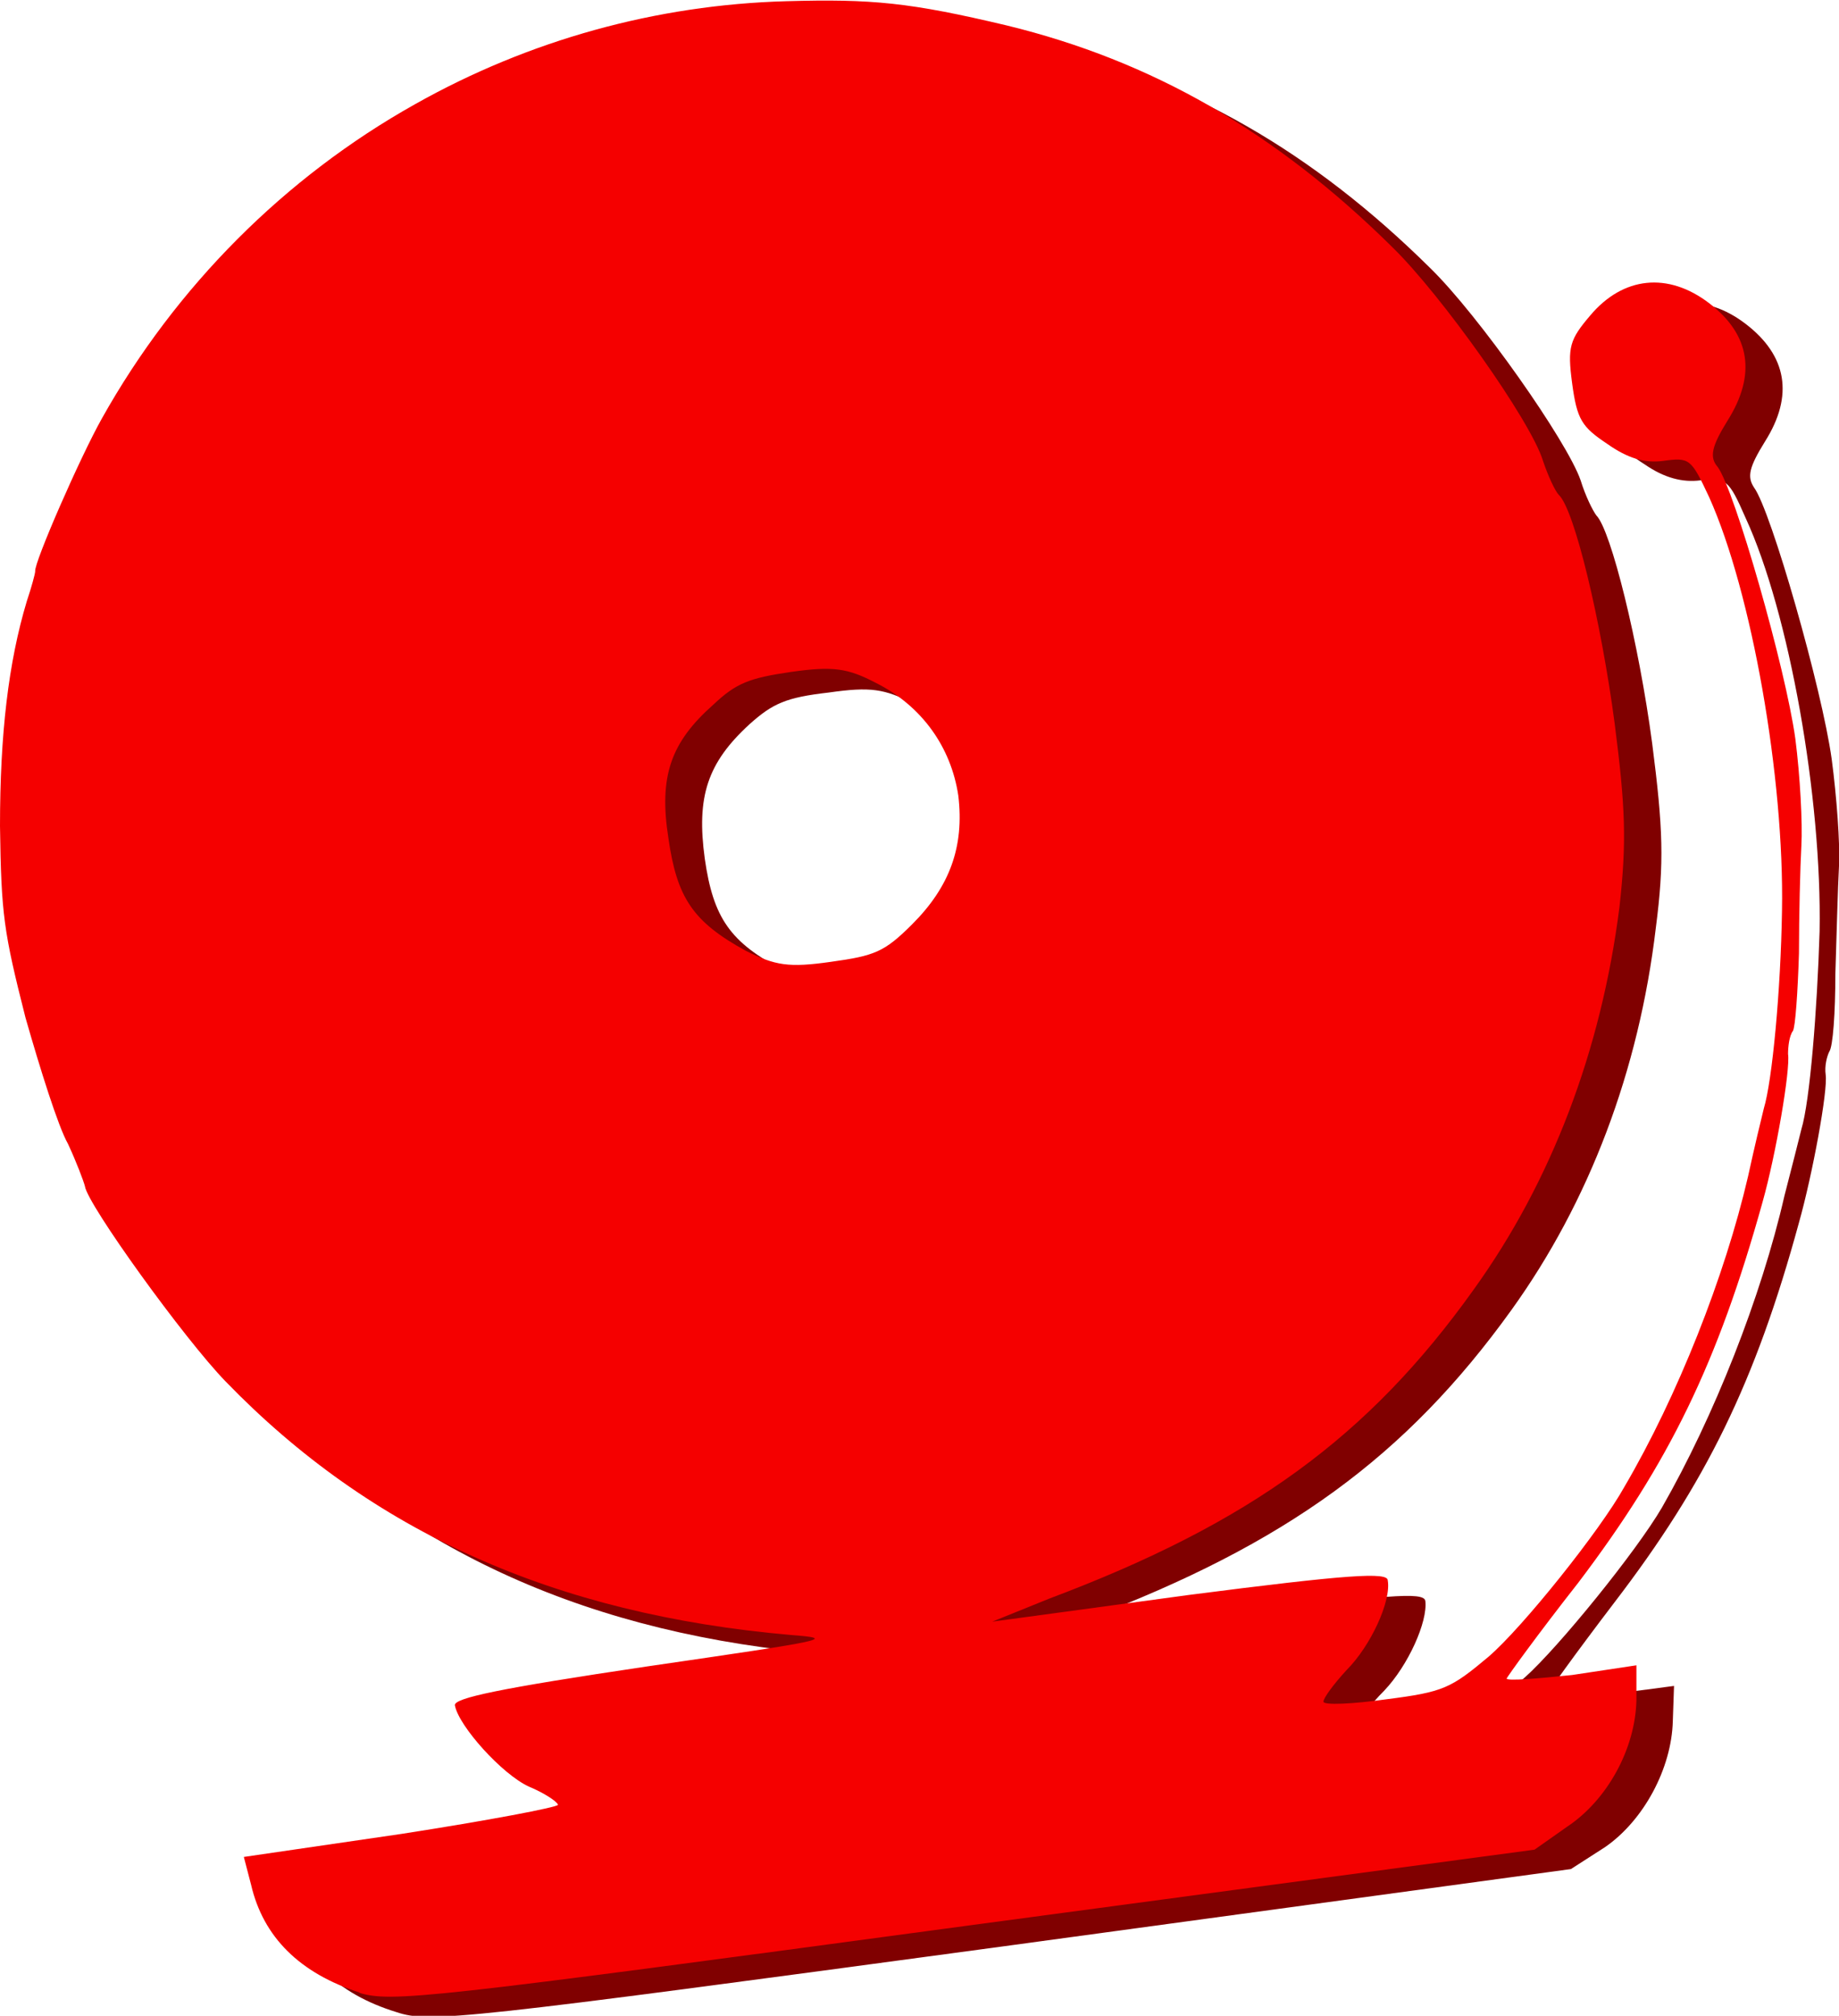 <svg xmlns="http://www.w3.org/2000/svg" xmlns:svg="http://www.w3.org/2000/svg" version="1.1" viewBox="62.42 -0.12 15.16 16.62">

 <g class="layer">
  <title>Layer 1</title>
  <path d="m65.69,16.47c-0.49,-0.15 -0.8,-0.45 -0.9,-0.89l-0.05,-0.22l1.29,-0.2c0.72,-0.1 1.3,-0.21 1.29,-0.24c0,-0.02 -0.11,-0.09 -0.23,-0.15c-0.22,-0.1 -0.59,-0.5 -0.61,-0.67c-0.01,-0.06 0.37,-0.13 1.58,-0.31c1.5,-0.22 1.57,-0.23 1.18,-0.27c-1.94,-0.16 -3.46,-0.84 -4.66,-2.09c-0.34,-0.35 -1.13,-1.45 -1.15,-1.6c-0.01,-0.04 -0.07,-0.2 -0.15,-0.35c-0.07,-0.15 -0.22,-0.62 -0.34,-1.05c-0.19,-0.7 -0.21,-0.85 -0.21,-1.57c0,-0.76 0.07,-1.36 0.22,-1.85c0.04,-0.12 0.06,-0.24 0.06,-0.25c-0.01,-0.08 0.37,-0.94 0.55,-1.26c0.62,-1.09 1.52,-1.99 2.58,-2.59c0.95,-0.53 2,-0.82 3.07,-0.85c0.71,-0.02 1.01,0.01 1.81,0.2c1.19,0.28 2.22,0.87 3.19,1.83c0.4,0.39 1.13,1.43 1.24,1.75c0.04,0.13 0.1,0.25 0.13,0.29c0.12,0.12 0.35,1.05 0.46,1.88c0.09,0.7 0.1,0.98 0.03,1.52c-0.14,1.18 -0.55,2.26 -1.19,3.15c-0.87,1.21 -1.86,1.93 -3.5,2.55l-0.48,0.18l1.63,-0.21c1.32,-0.17 1.63,-0.2 1.64,-0.12c0.02,0.17 -0.14,0.53 -0.34,0.74c-0.11,0.11 -0.2,0.23 -0.19,0.26c0,0.02 0.23,0.02 0.51,-0.02c0.48,-0.07 0.54,-0.09 0.84,-0.35c0.28,-0.25 0.92,-1.04 1.13,-1.4c0.43,-0.75 0.82,-1.74 1.01,-2.57c0.06,-0.23 0.12,-0.47 0.14,-0.55c0.07,-0.23 0.13,-0.98 0.15,-1.63c0.02,-1.1 -0.25,-2.63 -0.61,-3.41c-0.14,-0.32 -0.16,-0.33 -0.37,-0.31c-0.15,0.02 -0.3,-0.02 -0.46,-0.13c-0.22,-0.14 -0.25,-0.2 -0.29,-0.5c-0.04,-0.3 -0.02,-0.37 0.14,-0.56c0.28,-0.32 0.64,-0.36 0.98,-0.1c0.34,0.26 0.4,0.59 0.16,0.97c-0.13,0.21 -0.15,0.29 -0.09,0.38c0.14,0.19 0.56,1.66 0.64,2.24c0.04,0.3 0.07,0.7 0.06,0.88s-0.02,0.58 -0.03,0.89c0,0.32 -0.02,0.6 -0.05,0.64c-0.02,0.04 -0.04,0.12 -0.03,0.19c0.02,0.13 -0.11,0.83 -0.22,1.22c-0.36,1.32 -0.77,2.15 -1.52,3.13c-0.32,0.42 -0.58,0.78 -0.58,0.8c0,0.02 0.24,0 0.54,-0.04l0.53,-0.07l-0.01,0.29c-0.01,0.39 -0.24,0.82 -0.56,1.04l-0.28,0.18l-4.7,0.64c-4.44,0.6 -4.71,0.63 -4.98,0.54zm4.55,-8.8c0.32,-0.31 0.44,-0.65 0.38,-1.06c-0.05,-0.4 -0.3,-0.74 -0.67,-0.93c-0.24,-0.12 -0.35,-0.14 -0.7,-0.09c-0.35,0.04 -0.46,0.09 -0.65,0.26c-0.35,0.32 -0.44,0.6 -0.37,1.11c0.07,0.49 0.21,0.69 0.65,0.92c0.24,0.13 0.35,0.15 0.69,0.1c0.37,-0.05 0.45,-0.09 0.67,-0.31z" fill="#800000" id="svg_28" stroke-width="0.07"/>
  <path d="m65.39,16.31c-0.5,-0.16 -0.8,-0.46 -0.9,-0.89l-0.06,-0.23l1.3,-0.19c0.71,-0.11 1.29,-0.22 1.29,-0.24c-0.01,-0.03 -0.12,-0.1 -0.24,-0.15c-0.22,-0.1 -0.58,-0.5 -0.61,-0.67c-0.01,-0.06 0.37,-0.14 1.58,-0.32c1.51,-0.22 1.57,-0.23 1.19,-0.26c-1.95,-0.17 -3.46,-0.85 -4.66,-2.09c-0.34,-0.35 -1.14,-1.46 -1.16,-1.61c-0.01,-0.04 -0.07,-0.2 -0.14,-0.35c-0.08,-0.14 -0.23,-0.62 -0.35,-1.04c-0.18,-0.71 -0.2,-0.85 -0.21,-1.58c0,-0.76 0.07,-1.35 0.22,-1.85c0.04,-0.12 0.07,-0.23 0.07,-0.25c-0.01,-0.07 0.37,-0.94 0.55,-1.26c0.61,-1.09 1.51,-1.99 2.58,-2.59c0.94,-0.53 1.99,-0.82 3.06,-0.85c0.71,-0.02 1.02,0.01 1.82,0.2c1.19,0.29 2.21,0.87 3.18,1.83c0.4,0.39 1.14,1.43 1.24,1.76c0.04,0.12 0.1,0.25 0.13,0.28c0.13,0.12 0.35,1.05 0.46,1.88c0.09,0.7 0.1,0.98 0.04,1.52c-0.15,1.18 -0.56,2.26 -1.2,3.15c-0.87,1.22 -1.85,1.93 -3.5,2.55l-0.47,0.19l1.62,-0.22c1.32,-0.17 1.64,-0.19 1.64,-0.12c0.03,0.17 -0.14,0.54 -0.34,0.74c-0.11,0.12 -0.19,0.23 -0.19,0.26c0,0.03 0.24,0.02 0.52,-0.02c0.47,-0.06 0.53,-0.09 0.84,-0.35c0.28,-0.24 0.92,-1.04 1.12,-1.4c0.44,-0.75 0.83,-1.74 1.02,-2.56c0.05,-0.23 0.11,-0.48 0.13,-0.56c0.07,-0.23 0.14,-0.98 0.15,-1.63c0.02,-1.1 -0.25,-2.63 -0.6,-3.41c-0.15,-0.32 -0.16,-0.33 -0.38,-0.3c-0.15,0.02 -0.29,-0.02 -0.46,-0.14c-0.21,-0.14 -0.25,-0.2 -0.29,-0.5c-0.04,-0.3 -0.02,-0.36 0.15,-0.56c0.27,-0.32 0.64,-0.36 0.98,-0.1c0.34,0.26 0.39,0.59 0.15,0.97c-0.13,0.21 -0.15,0.3 -0.08,0.38c0.14,0.19 0.56,1.66 0.64,2.24c0.04,0.31 0.06,0.7 0.05,0.88s-0.02,0.58 -0.02,0.89c-0.01,0.32 -0.03,0.61 -0.05,0.64c-0.03,0.04 -0.04,0.13 -0.04,0.19c0.02,0.13 -0.1,0.83 -0.21,1.22c-0.37,1.33 -0.77,2.15 -1.52,3.14c-0.33,0.42 -0.59,0.78 -0.59,0.79c0.01,0.02 0.25,0 0.54,-0.03l0.53,-0.08l0,0.29c-0.01,0.4 -0.24,0.82 -0.57,1.04l-0.27,0.19l-4.7,0.63c-4.45,0.6 -4.72,0.63 -4.99,0.55l0.01,0zm4.55,-8.81c0.31,-0.31 0.43,-0.64 0.38,-1.06c-0.06,-0.4 -0.3,-0.74 -0.68,-0.93c-0.23,-0.12 -0.35,-0.14 -0.7,-0.09c-0.34,0.05 -0.45,0.09 -0.64,0.27c-0.35,0.31 -0.45,0.59 -0.37,1.1c0.07,0.49 0.2,0.69 0.64,0.93c0.24,0.12 0.35,0.14 0.7,0.09c0.36,-0.05 0.44,-0.08 0.67,-0.31z" fill="#f50000" id="svg_29" stroke-width="0.07"/>
 </g>
</svg>